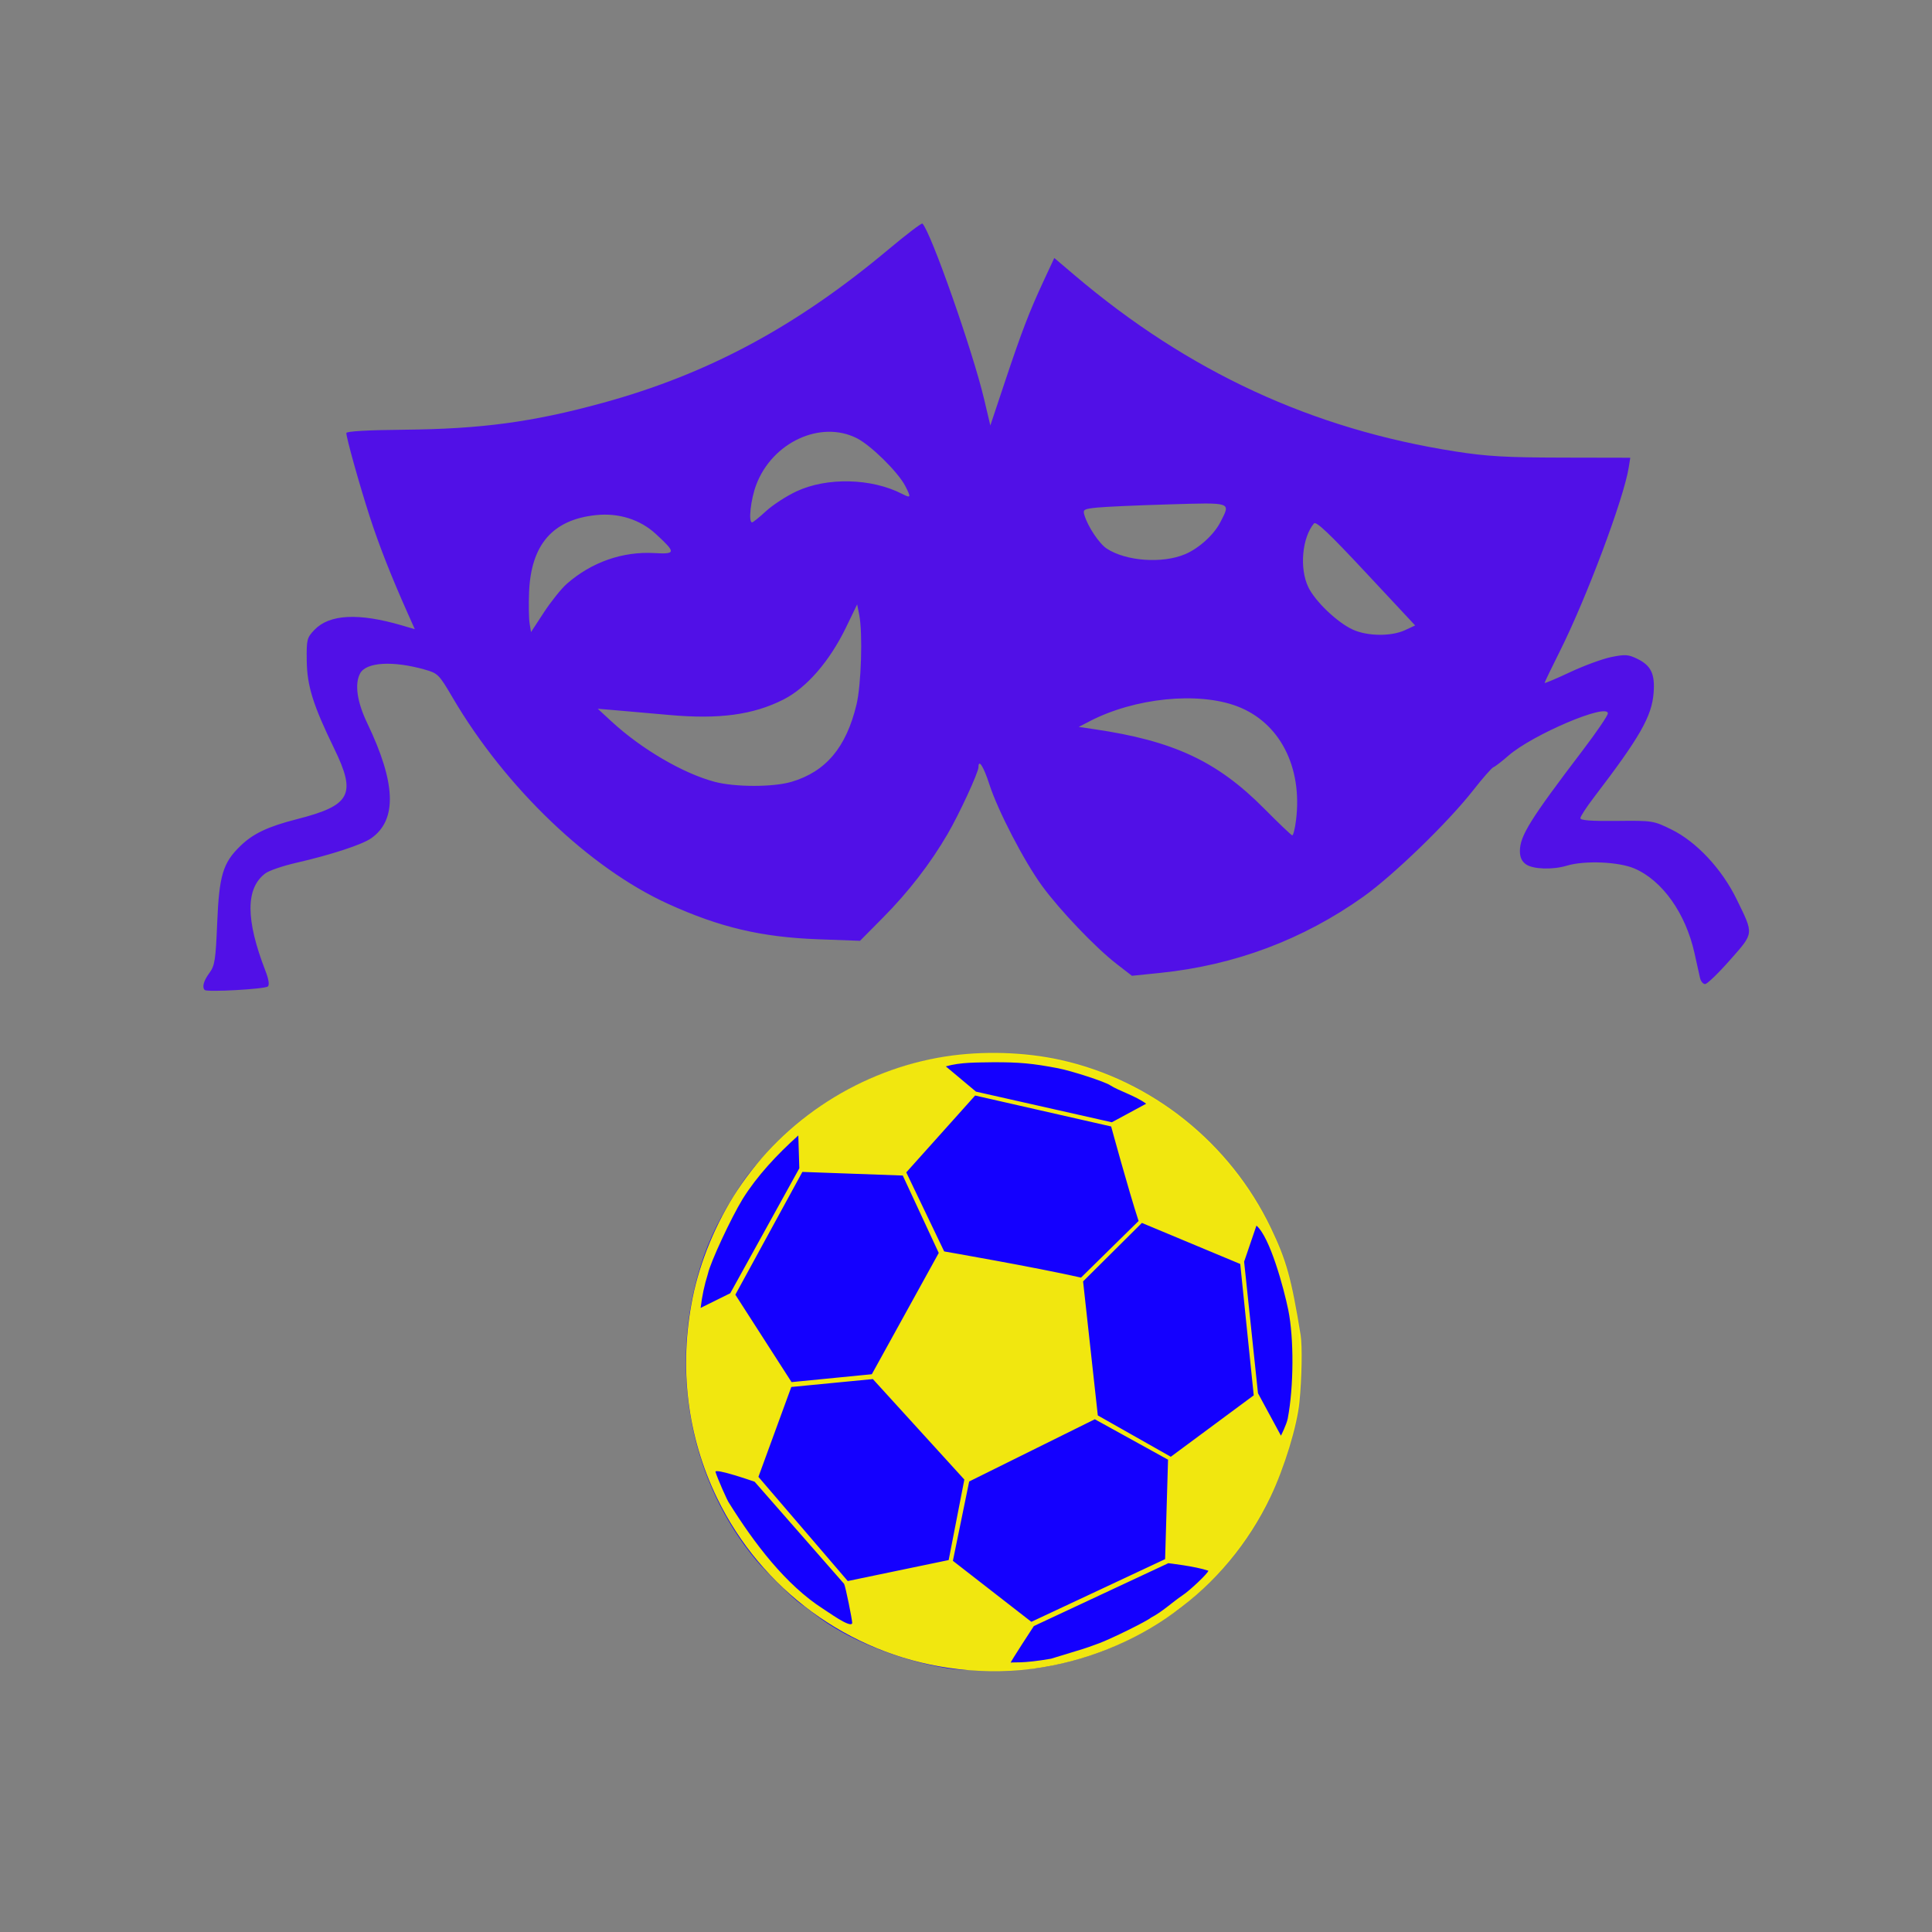 <svg version="1.1" width="100" height="100" xmlns="http://www.w3.org/2000/svg" style="background-color: rgb(184, 246, 255);" viewBox="0 0 100 100"><rect x="0" y="0" width="100" height="100" fill="#808080" stroke="none"/><svg height="100" viewBox="0 0 100 100" width="100" version="1.1" data-fname="cara-mascaras_1.svg" ica="0" style="background-color: rgb(184, 246, 255);"><g transform="translate(0.5,-19) scale(1,1) rotate(0,50,50)" scale="1.0" xtranslate="0.5" ytranslate="-19"><path d="m10.098 70.245c-.15-.15-.06-.478.241-.885.278-.376.323-.662.403-2.59.102-2.464.295-3.106 1.197-3.981.662-.643 1.427-1.005 2.933-1.39 2.789-.712 3.085-1.273 1.925-3.656-1.092-2.245-1.404-3.242-1.42-4.547-.014-1.099.008-1.187.398-1.595.775-.81 2.284-.887 4.525-.231l.67.196-.361-.809c-.864-1.937-1.496-3.544-1.978-5.037-.531-1.643-1.205-4.054-1.204-4.307 0-.089 1.098-.153 2.95-.17 4.043-.038 6.692-.395 10.319-1.389 5.455-1.495 10.024-3.949 14.796-7.948.924-.774 1.713-1.374 1.753-1.334.44.44 2.602 6.594 3.191 9.081l.324 1.37.742-2.224c.877-2.629 1.273-3.662 2.016-5.259l.552-1.186 1.063.902c5.877 4.987 12.289 7.954 19.692 9.111 1.639.256 2.618.313 5.525.319l3.533.007-.081.508c-.257 1.612-2.191 6.769-3.566 9.511-.433.864-.787 1.599-.787 1.635 0 .035.592-.214 1.316-.554.724-.34 1.685-.693 2.136-.784.72-.146.885-.134 1.35.094.707.346.917.785.84 1.761-.096 1.22-.706 2.289-3.082 5.398-.389.509-.708.998-.709 1.087-.002.114.553.156 1.883.142 1.858-.02 1.899-.013 2.829.443 1.299.637 2.612 2.043 3.379 3.617.895 1.835.908 1.717-.35 3.145-.601.682-1.179 1.239-1.285 1.239-.106 0-.225-.144-.264-.32-.039-.176-.169-.756-.287-1.289-.458-2.056-1.66-3.749-3.103-4.371-.82-.353-2.583-.426-3.513-.145-.722.218-1.739.184-2.103-.071-.218-.153-.316-.367-.316-.69 0-.782.538-1.645 3.236-5.192.724-.951 1.316-1.82 1.316-1.93 0-.561-3.904 1.099-5.148 2.188-.337.295-.685.563-.773.595s-.561.57-1.05 1.196c-1.296 1.656-4.134 4.405-5.691 5.512-3.12 2.218-6.655 3.544-10.506 3.939l-1.465.15-.807-.624c-1.076-.833-2.919-2.763-3.841-4.024-.929-1.27-2.296-3.905-2.736-5.273-.292-.909-.56-1.328-.56-.877 0 .273-.991 2.419-1.598 3.46-.895 1.534-2.023 2.994-3.341 4.324l-1.192 1.203-2.162-.079c-2.941-.107-5.104-.618-7.781-1.837-4.051-1.845-8.405-6.011-11.131-10.651-.721-1.228-.772-1.279-1.459-1.473-1.651-.466-3.028-.384-3.341.199-.293.547-.161 1.472.365 2.569 1.489 3.103 1.56 5.003.221 5.956-.47.335-2.069.86-3.897 1.28-.685.157-1.4.401-1.589.542-1.032.767-1.032 2.392.001 5.055.166.427.211.721.125.802-.145.136-3.145.305-3.266.184zm56.484-8.792c.344-2.757-.846-5.061-3.046-5.895-2.025-.768-5.302-.437-7.632.772l-.569.295.782.115c4.121.603 6.382 1.658 8.814 4.11.747.753 1.401 1.377 1.454 1.387.053.01.142-.343.197-.784zm-26.118-1.984c1.784-.53 2.834-1.778 3.369-4.004.246-1.024.327-3.696.141-4.637l-.108-.544-.573 1.184c-.85 1.758-2.041 3.131-3.242 3.74-1.566.793-3.33 1.032-5.913.799-.939-.085-2.155-.191-2.703-.238l-.996-.084.711.656c1.547 1.428 3.697 2.687 5.335 3.124 1.057.282 3.032.283 3.978.003zm31.757-7.851.527-.245-2.546-2.728c-1.912-2.049-2.583-2.683-2.693-2.55-.618.744-.757 2.332-.29 3.298.359.742 1.505 1.833 2.308 2.198.758.344 1.986.356 2.694.027zm-43.376-2.406c1.275-1.116 2.878-1.678 4.525-1.585 1.121.063 1.127-.02.078-.987-.816-.752-1.924-1.102-3.104-.978-2.237.234-3.358 1.526-3.459 3.984-.026.636-.014 1.363.026 1.614l.074.457.671-1.026c.369-.564.904-1.23 1.188-1.479zm31.997-1.527c.719-.305 1.494-1.011 1.827-1.663.534-1.047.634-1.013-2.676-.915-1.623.048-3.291.122-3.705.165-.692.071-.746.102-.661.386.178.597.766 1.48 1.156 1.736 1.0.655 2.881.79 4.058.291zm-21.694-2.228c.347-.32 1.055-.78 1.574-1.023 1.583-.741 3.884-.686 5.473.13.456.234.472.193.158-.414-.371-.716-1.768-2.094-2.5-2.466-1.88-.954-4.389.211-5.215 2.42-.283.758-.412 1.934-.211 1.934.05 0 .375-.262.721-.581z" style="fill:#5110e7" idkol="ikol0"/></g></svg><svg height="100" viewBox="0 0 100 100" width="100" version="1.1" data-fname="balon-futbol_3.svg" ica="1" style="background-color: rgb(184, 246, 255);"><g id="g3339" transform="translate(31.5,50.5) scale(0.4,0.4) rotate(0,50,50)" scale="0.4" xtranslate="31.5" ytranslate="50.5"><path style="fill: rgb(20, 0, 255);" d="m43.813 89.615c-6.307-1.028-12.989-3.747-17.114-6.964-.727-.567-1.573-1.195-1.878-1.395-.824-.54-4.466-4.112-5.701-5.592-8.329-9.985-11.199-23.93-7.587-36.86.982-3.516 2.351-6.588 4.438-9.96 1.874-3.028 2.745-4.111 5.665-7.043 9.686-9.728 22.709-13.603 36.409-10.836 12.883 2.603 23.848 11.98 28.815 24.644 2.817 7.181 3.384 16.433 1.478 24.117-1.972 7.95-6.5 15.311-12.811 20.827-1.542 1.348-2.217 1.832-4.738 3.404-4.155 2.589-8.203 4.212-13.066 5.238-2.468.521-3.474.612-7.412.67-3.177.047-5.144-.028-6.496-.249z" idkol="ikol0"/><path style="fill: rgb(255, 245, 0); fill-opacity: 0.941;" d="m43.995 89.571c-12.98-1.893-24.229-10.144-29.959-21.977-3.872-7.996-4.964-16.933-3.164-25.902.943-4.698 3.074-9.819 5.799-13.937 6.121-9.247 16.003-15.599 26.901-17.291 4.821-.749 10.288-.585 14.928.447 11.8 2.624 21.932 10.725 27.207 21.752 2.007 4.195 2.639 6.474 3.845 13.862.226 1.383.151 5.572-.155 8.654-.308 3.105-1.952 8.487-3.744 12.251-5.775 12.134-17.245 20.438-30.75 22.261-3.792.485-7.592.366-10.909-.119zm13.262-1.186c5.208-1.61 3.649-1.061 6.189-1.986 1.567-.574 6.179-2.849 6.741-3.324 1.502-.786 2.732-1.978 4.049-2.869.974-.629 3.372-2.911 3.372-3.208-1.714-.585-5.179-.971-5.179-.971l-17.398 8.133s-3.119 4.76-2.992 4.734c.402-.094 1.452.148 5.219-.509zm-25.73-4.618c0-.426-.861-4.714-1.05-5.067l-11.576-13.213s-5.24-1.834-5.064-1.261c.261.849 1.535 3.755 1.772 4.04 3.254 5.203 7.31 10.568 12.168 13.678.426.239 3.622 2.604 3.75 1.822zm40.488-8.266.38-12.868-9.477-5.232-16.258 8.051-2.107 10.268 10.153 7.893c5.578-2.61 17.31-8.112 17.31-8.112zm-28.006.12 2.027-10.417-11.838-13.003-10.553 1.023-4.256 11.633 11.56 13.48zm39.474-21.315-1.747-16.998-12.725-5.312-7.611 7.566 1.906 17.344 9.444 5.349zm4.403 2.99c.78-4.092.81-10.397.065-14.045-.575-2.804-2.369-9.442-4.119-10.908l-1.593 4.669 1.794 17.023 2.971 5.489s.73-1.435.882-2.228zm-53.821-5.721 8.659-15.694-4.657-10.018-12.991-.468-8.671 15.888 7.272 11.312zm-18.319-10.479 8.936-16.171-.13-4.25c-2.8 2.513-5.339 5.243-7.192 8.205-1.522 2.489-4.188 8.221-4.502 9.682-.484 1.556-.752 2.856-.947 4.431zm52.837-9.35c-1.317-4.027-3.55-12.232-3.55-12.232l-17.601-4.004-8.91 9.946 4.904 10.227s11.754 2.038 17.709 3.388zm-3.46-12.774 4.443-2.402c-1.423-1.044-3.499-1.644-4.657-2.386-.622-.442-4.975-1.863-6.744-2.201-3.308-.633-5.019-.791-8.429-.779-2.106.043-4.15-.022-6.096.536l3.902 3.268z" idkol="ikol1"/></g></svg></svg>